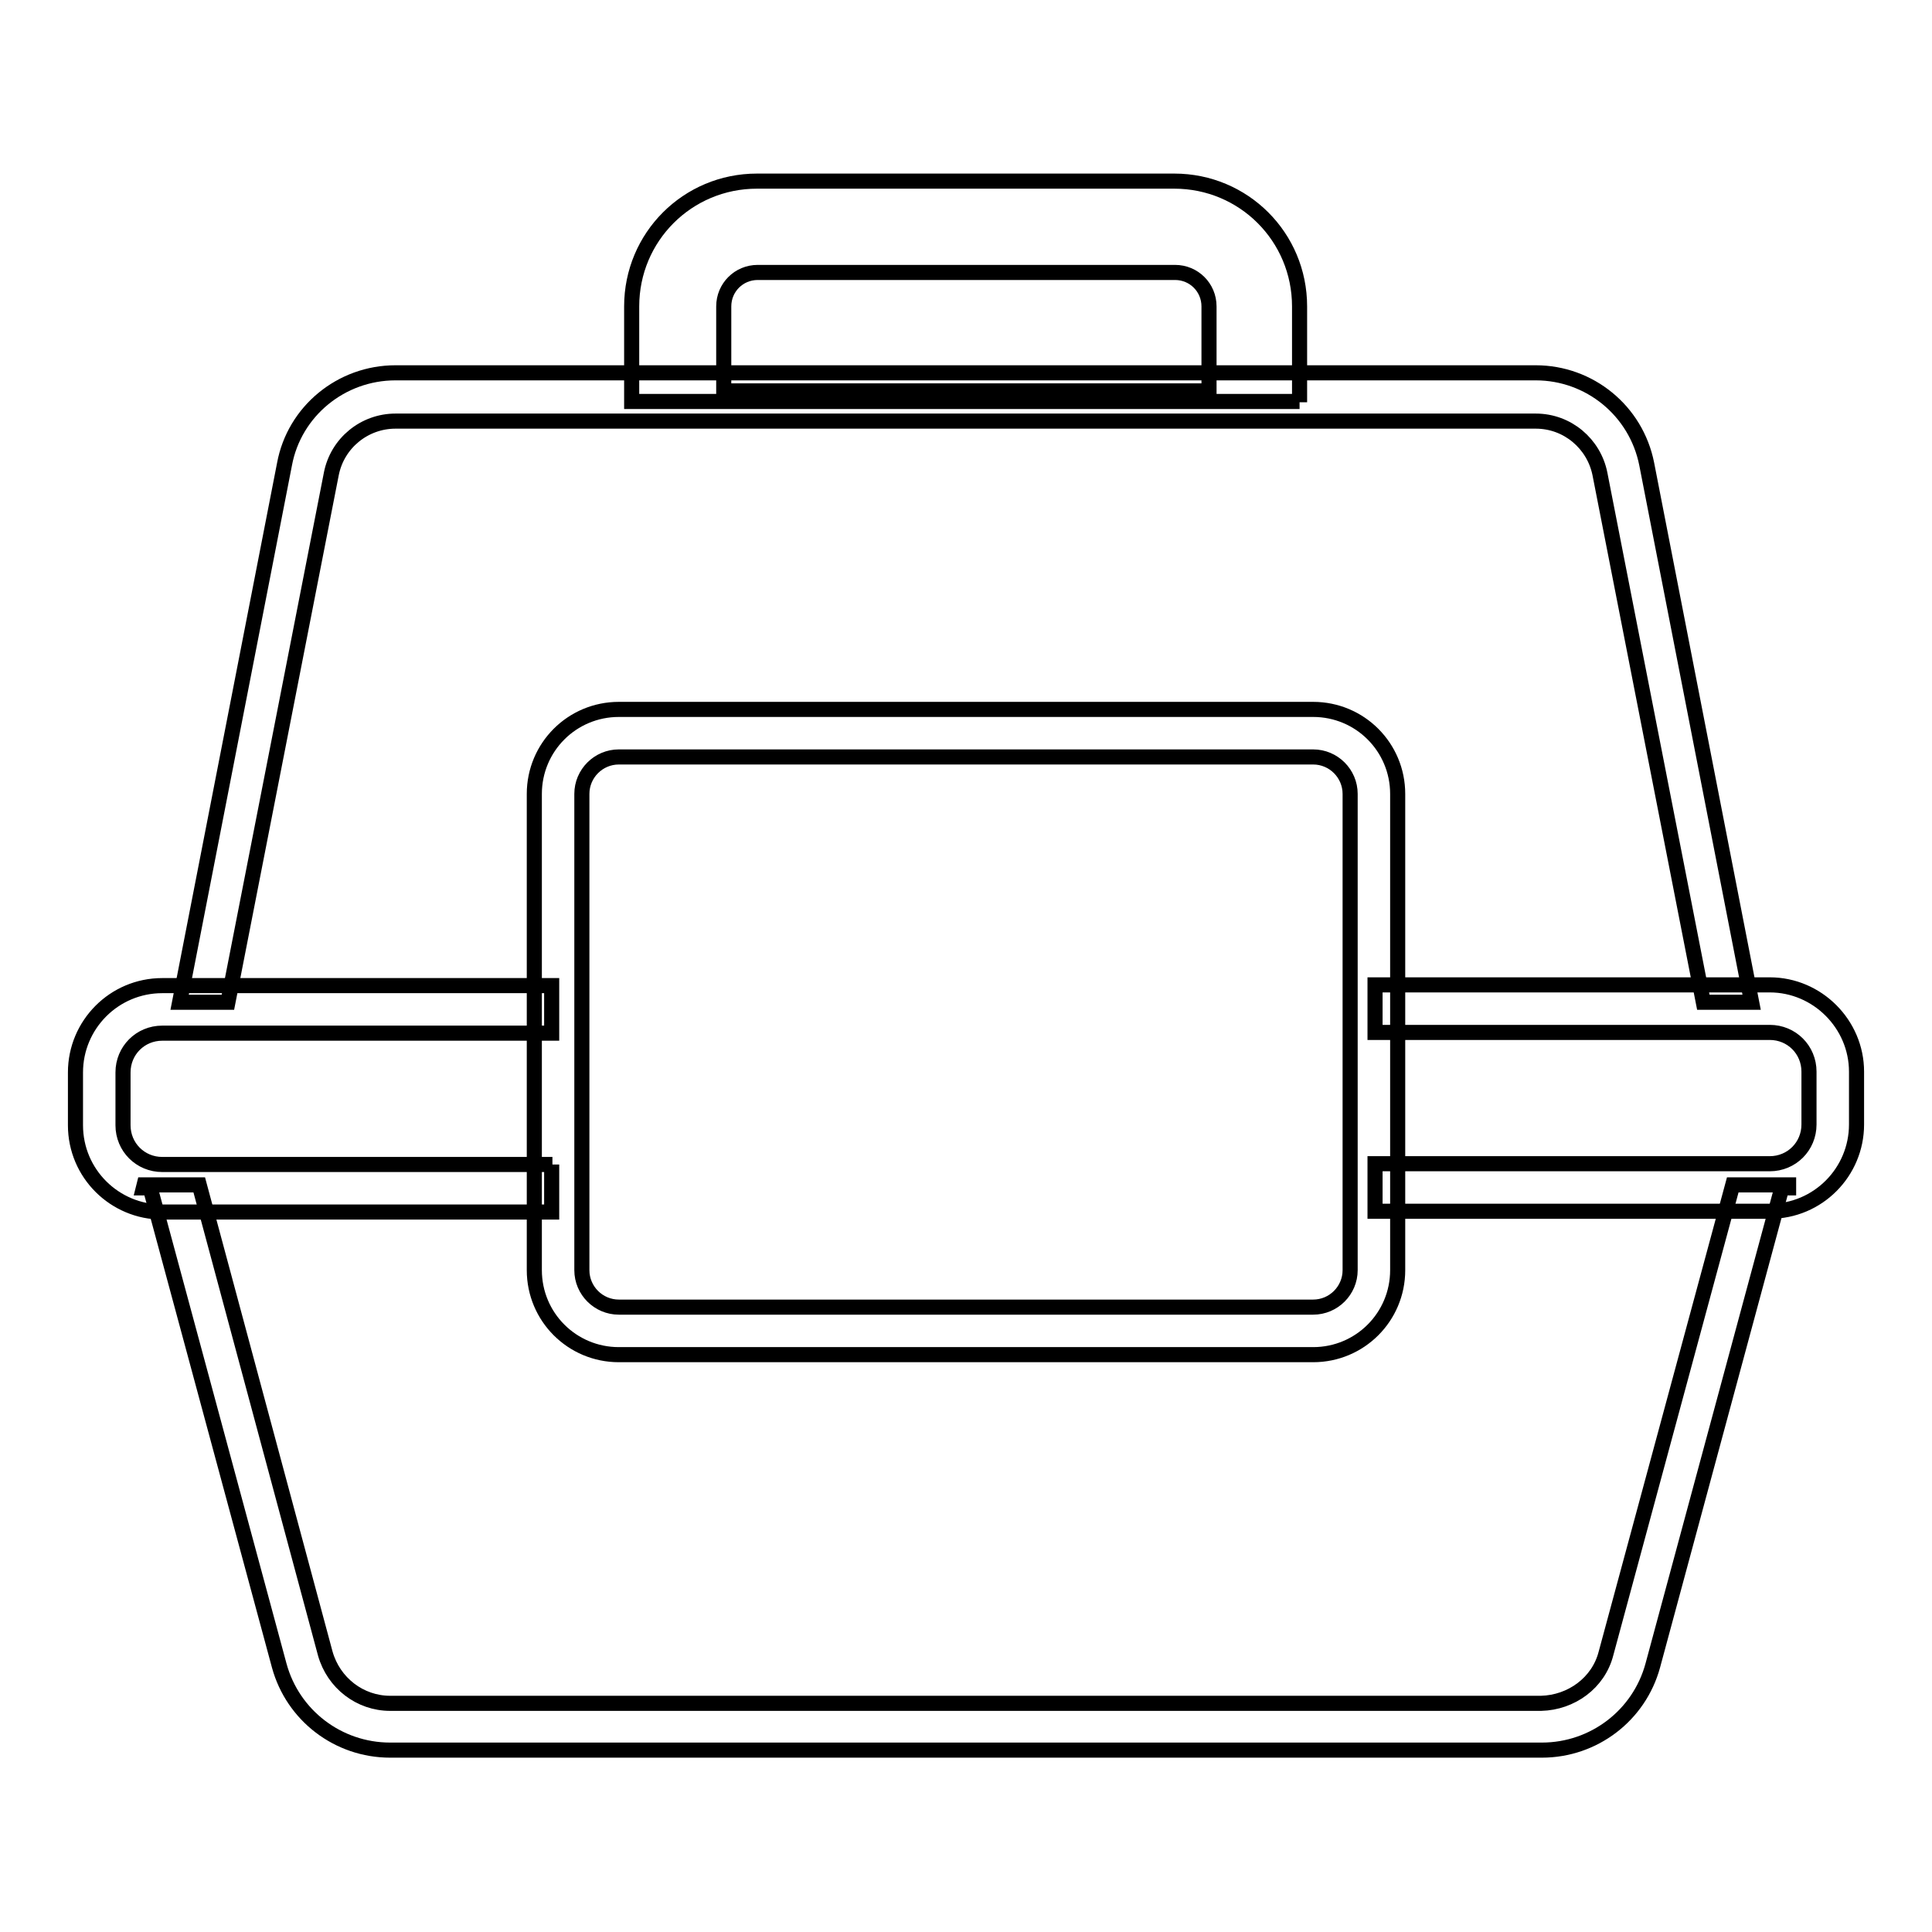 <?xml version="1.0" encoding="utf-8"?>
<!-- Svg Vector Icons : http://www.onlinewebfonts.com/icon -->
<!DOCTYPE svg PUBLIC "-//W3C//DTD SVG 1.1//EN" "http://www.w3.org/Graphics/SVG/1.1/DTD/svg11.dtd">
<svg version="1.1" xmlns="http://www.w3.org/2000/svg" xmlns:xlink="http://www.w3.org/1999/xlink" x="0px" y="0px" viewBox="0 0 256 256" enable-background="new 0 0 256 256" xml:space="preserve">
<g> <path stroke-width="2" fill-opacity="0" stroke="#000000"  d="M30.2,132.8l13.7-70c0.8-4.1,4.4-7,8.5-7h151.1c4.2,0,7.7,3,8.5,7l13.7,70h6.4l-13.9-71.3 c-1.4-7.1-7.6-12.1-14.7-12.1H52.4c-7.2,0-13.4,5.1-14.7,12.1l-13.9,71.3H30.2z M229.6,157l-16.8,62.1c-1,3.9-4.6,6.5-8.6,6.6H51.7 c-4,0-7.5-2.7-8.6-6.6L26.4,157h-7.3l-0.1,0.4h0.9L37,220.7c1.8,6.6,7.8,11.2,14.7,11.2h152.6c6.9,0,12.9-4.6,14.7-11.2l17.1-63.3 h0.9L237,157H229.6z"/> <path stroke-width="2" fill-opacity="0" stroke="#000000"  d="M172.2,53.3V40.6c0-9.2-7.4-16.6-16.6-16.6h-55.3c-9.2,0-16.6,7.4-16.6,16.6v12.6H172.2z M95.9,40.6 c0-2.5,2-4.5,4.5-4.5l0,0h55.3c2.5,0,4.5,2,4.5,4.5l0,0v11.2H95.9V40.6z M234.5,130.5h-52.3v6.3h52.3c2.9,0,5.2,2.3,5.2,5.2v7 c0,2.9-2.3,5.2-5.2,5.2h-52.3v6.3h52.3c6.4,0,11.5-5.2,11.5-11.5v-7C246,135.7,240.8,130.5,234.5,130.5z M73.2,154.3H21.5 c-2.9,0-5.2-2.3-5.2-5.2v-7c0-2.9,2.3-5.2,5.2-5.2h51.6v-6.3H21.5c-6.4,0-11.5,5.2-11.5,11.5v7c0,6.4,5.2,11.5,11.5,11.5l0,0h51.6 V154.3z"/> <path stroke-width="2" fill-opacity="0" stroke="#000000"  d="M174,100.3c2.7,0,4.9,2.2,4.9,4.9v63.1c0,2.7-2.2,4.9-4.9,4.9H82c-2.7,0-4.9-2.2-4.9-4.9v-63.1 c0-2.7,2.2-4.9,4.9-4.9L174,100.3 M174,94H82c-6.2,0-11.2,5-11.2,11.2v63.1c0,6.2,5,11.2,11.2,11.2h92c6.2,0,11.2-5,11.2-11.2 v-63.1C185.2,99,180.2,94,174,94z"/></g>
</svg>